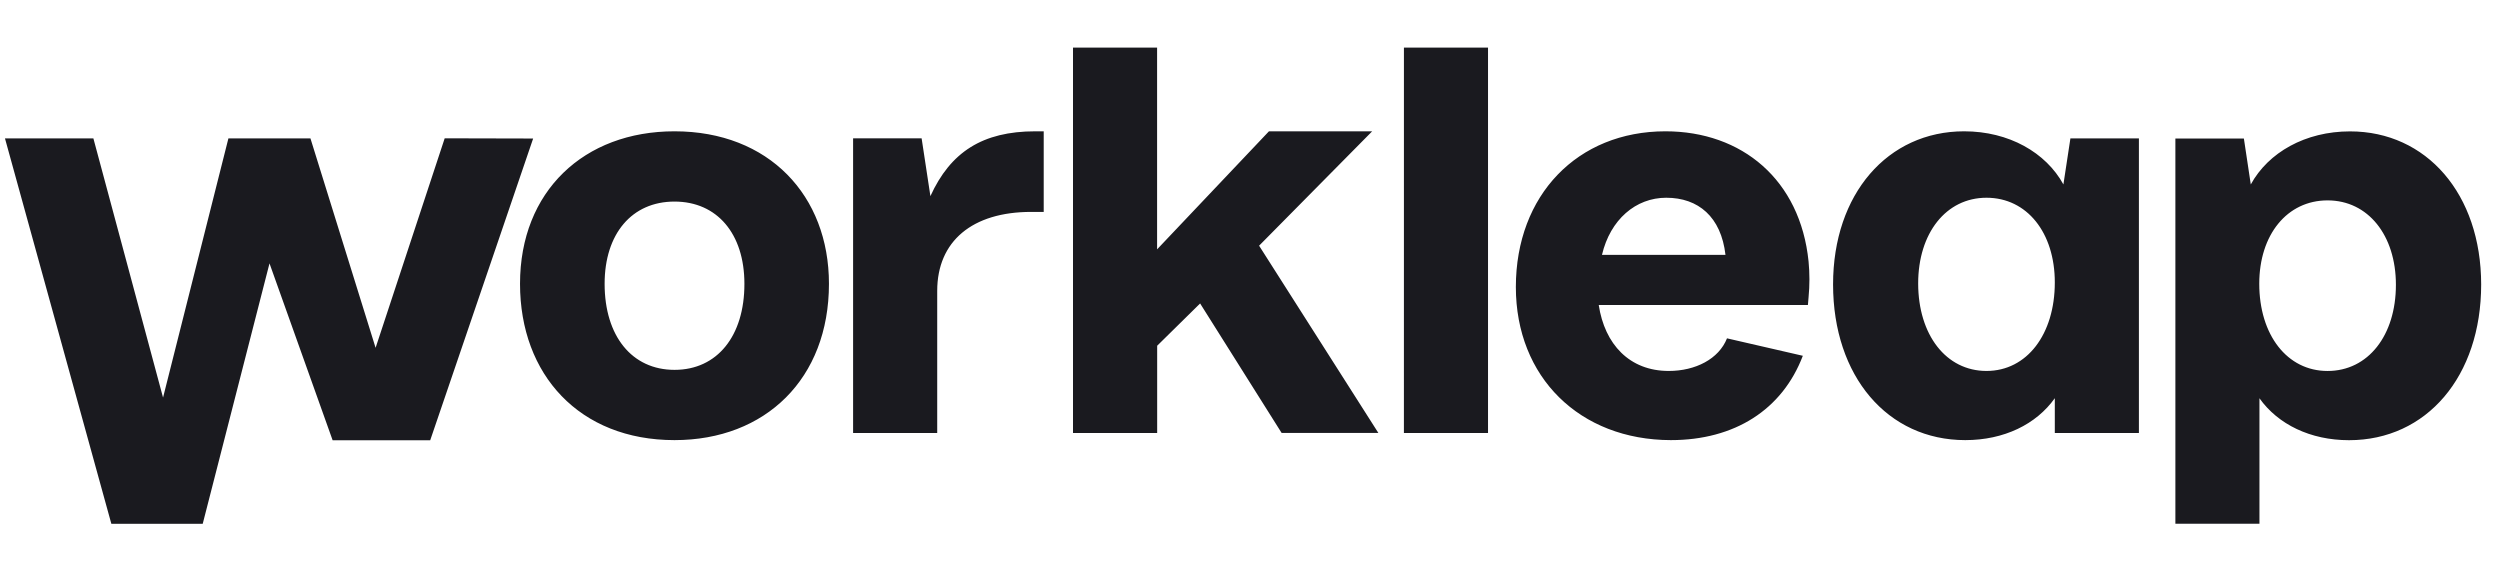 <svg xmlns="http://www.w3.org/2000/svg" width="105" height="24" viewBox="0 0 105 24" fill="none"><path d="M28.329 5.515C24.525 5.515 21.841 8.032 21.841 11.92C21.841 15.741 24.341 18.485 28.329 18.485C32.155 18.485 34.816 15.901 34.816 11.92C34.816 8.215 32.297 5.515 28.329 5.515ZM28.329 15.534C26.541 15.534 25.394 14.115 25.394 11.92C25.394 9.816 26.541 8.466 28.329 8.466C30.118 8.466 31.265 9.816 31.265 11.92C31.268 14.115 30.121 15.534 28.332 15.534H28.329ZM57.631 5.515H53.296L48.598 10.473V2H45.066V18.187H48.601V14.521L50.405 12.745L53.828 18.183H57.891L52.882 10.319L57.631 5.515ZM58.964 18.187H62.497V2H58.965L58.964 18.187ZM86.663 7.746C85.926 6.403 84.37 5.515 82.494 5.515C79.283 5.515 76.989 8.146 76.989 11.944C76.989 15.809 79.283 18.485 82.541 18.485C84.168 18.485 85.522 17.822 86.302 16.724V18.187H89.834V5.813H86.957L86.663 7.746ZM83.434 15.58C81.736 15.58 80.567 14.069 80.563 11.907C80.563 9.793 81.733 8.305 83.433 8.305C85.132 8.305 86.302 9.77 86.302 11.861C86.302 14.045 85.129 15.579 83.434 15.58ZM98.701 5.518C96.825 5.518 95.269 6.402 94.533 7.747L94.243 5.818H91.366V21.997H94.897V16.727C95.676 17.824 97.037 18.488 98.659 18.488C101.916 18.488 104.209 15.811 104.209 11.946C104.206 8.149 101.914 5.518 98.701 5.518ZM97.758 15.581C96.06 15.581 94.889 14.07 94.889 11.915C94.889 9.858 96.059 8.416 97.758 8.416C99.458 8.416 100.628 9.88 100.628 11.961C100.628 14.093 99.458 15.581 97.758 15.581ZM69.948 5.515C66.257 5.515 63.666 8.191 63.666 12.054C63.666 15.849 66.349 18.477 70.174 18.485C72.854 18.485 74.856 17.208 75.719 14.943L72.534 14.21C72.191 15.078 71.209 15.58 70.087 15.58C68.436 15.58 67.397 14.458 67.147 12.811H75.932L75.96 12.482C76.008 11.983 76.008 11.481 75.96 10.982C75.612 7.551 73.163 5.515 69.948 5.515ZM67.283 10.704C67.632 9.222 68.702 8.305 69.981 8.305C71.329 8.305 72.286 9.106 72.47 10.704H67.283ZM39.077 8.238L38.708 5.809H35.83V18.187H39.363V12.217C39.363 10.134 40.831 8.9 43.308 8.9H43.836V5.515H43.482C41.265 5.515 39.918 6.389 39.077 8.238ZM18.677 5.809L15.775 14.608L13.039 5.813H9.593L6.848 16.698L3.922 5.813H0.209L4.677 22H8.514L11.319 11.062L13.97 18.49H18.069L22.392 5.818L18.677 5.809Z" fill="#1A1A1F"></path></svg>